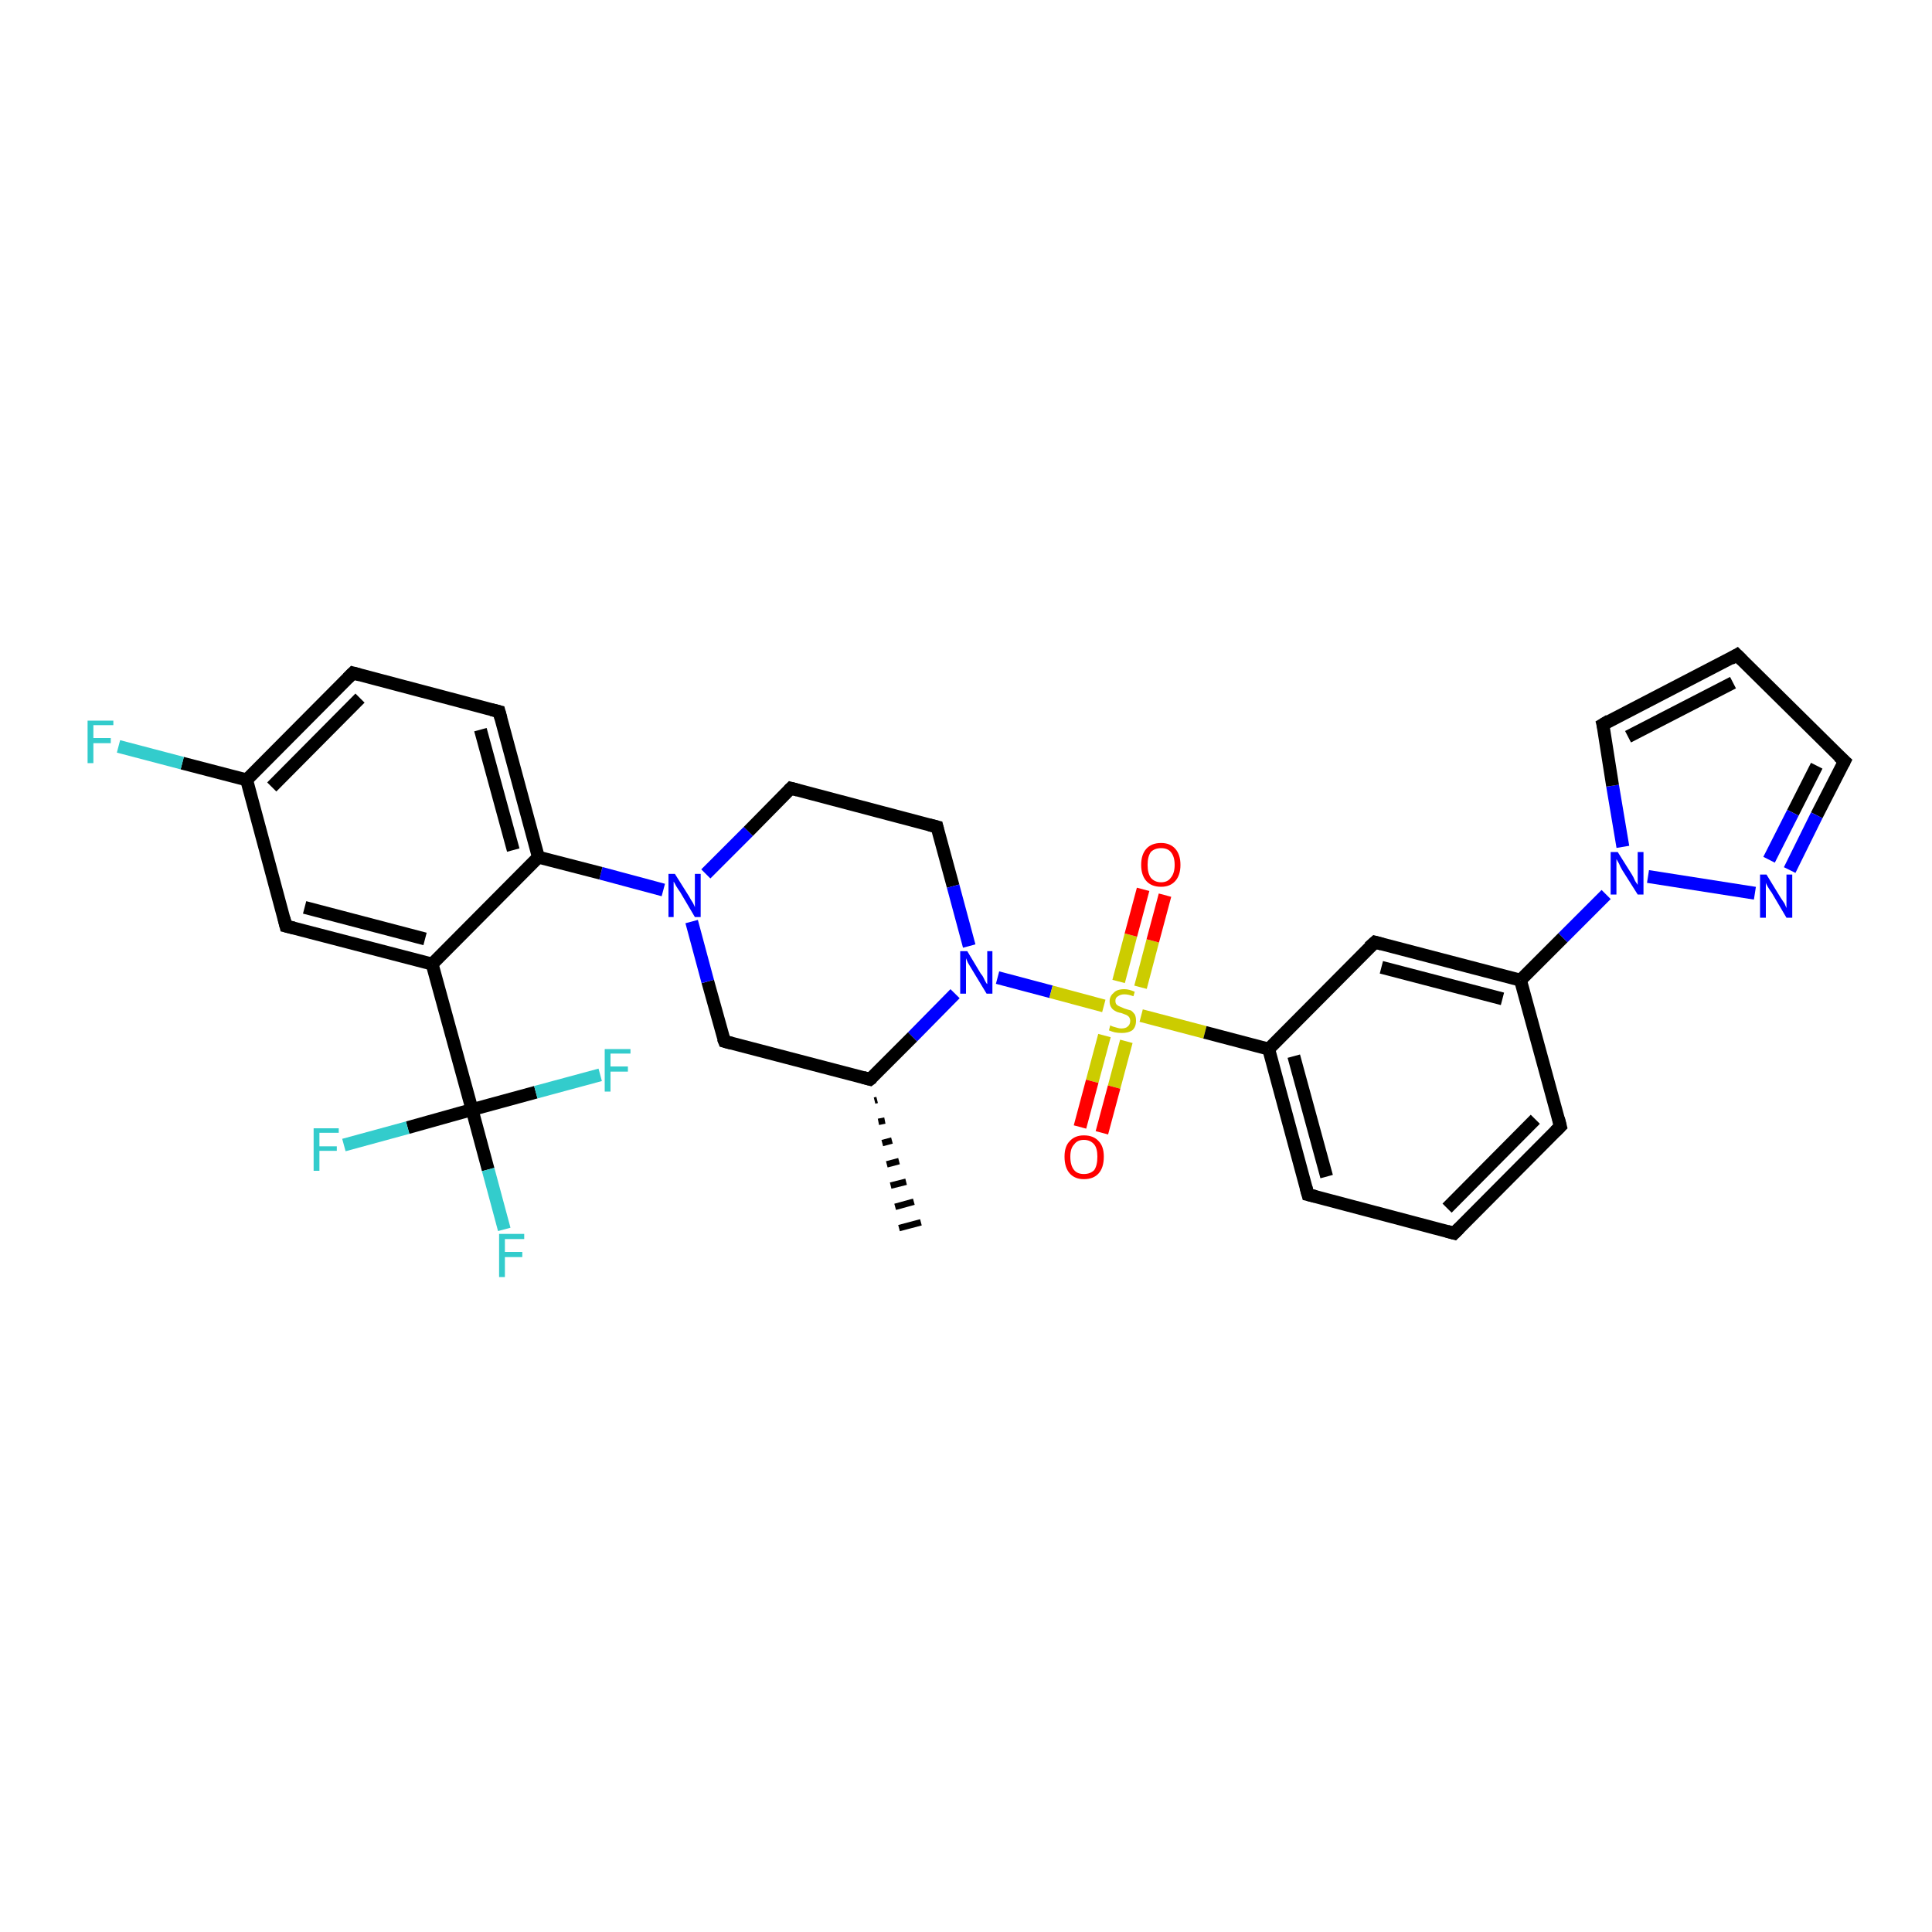 <?xml version='1.0' encoding='iso-8859-1'?>
<svg version='1.1' baseProfile='full'
              xmlns='http://www.w3.org/2000/svg'
                      xmlns:rdkit='http://www.rdkit.org/xml'
                      xmlns:xlink='http://www.w3.org/1999/xlink'
                  xml:space='preserve'
width='300px' height='300px' viewBox='0 0 300 300'>
<!-- END OF HEADER -->
<rect style='opacity:1.0;fill:#FFFFFF;stroke:none' width='300.0' height='300.0' x='0.0' y='0.0'> </rect>
<path class='bond-0 atom-1 atom-0' d='M 136.2,170.8 L 135.8,170.9' style='fill:none;fill-rule:evenodd;stroke:#000000;stroke-width:1.0px;stroke-linecap:butt;stroke-linejoin:miter;stroke-opacity:1' />
<path class='bond-0 atom-1 atom-0' d='M 137.4,174.0 L 136.4,174.2' style='fill:none;fill-rule:evenodd;stroke:#000000;stroke-width:1.0px;stroke-linecap:butt;stroke-linejoin:miter;stroke-opacity:1' />
<path class='bond-0 atom-1 atom-0' d='M 138.5,177.1 L 137.0,177.5' style='fill:none;fill-rule:evenodd;stroke:#000000;stroke-width:1.0px;stroke-linecap:butt;stroke-linejoin:miter;stroke-opacity:1' />
<path class='bond-0 atom-1 atom-0' d='M 139.6,180.3 L 137.7,180.8' style='fill:none;fill-rule:evenodd;stroke:#000000;stroke-width:1.0px;stroke-linecap:butt;stroke-linejoin:miter;stroke-opacity:1' />
<path class='bond-0 atom-1 atom-0' d='M 140.7,183.5 L 138.3,184.1' style='fill:none;fill-rule:evenodd;stroke:#000000;stroke-width:1.0px;stroke-linecap:butt;stroke-linejoin:miter;stroke-opacity:1' />
<path class='bond-0 atom-1 atom-0' d='M 141.9,186.6 L 139.0,187.4' style='fill:none;fill-rule:evenodd;stroke:#000000;stroke-width:1.0px;stroke-linecap:butt;stroke-linejoin:miter;stroke-opacity:1' />
<path class='bond-0 atom-1 atom-0' d='M 143.0,189.8 L 139.6,190.7' style='fill:none;fill-rule:evenodd;stroke:#000000;stroke-width:1.0px;stroke-linecap:butt;stroke-linejoin:miter;stroke-opacity:1' />
<path class='bond-1 atom-1 atom-2' d='M 135.1,167.6 L 112.5,161.7' style='fill:none;fill-rule:evenodd;stroke:#000000;stroke-width:2.0px;stroke-linecap:butt;stroke-linejoin:miter;stroke-opacity:1' />
<path class='bond-2 atom-2 atom-3' d='M 112.5,161.7 L 109.9,152.4' style='fill:none;fill-rule:evenodd;stroke:#000000;stroke-width:2.0px;stroke-linecap:butt;stroke-linejoin:miter;stroke-opacity:1' />
<path class='bond-2 atom-2 atom-3' d='M 109.9,152.4 L 107.4,143.1' style='fill:none;fill-rule:evenodd;stroke:#0000FF;stroke-width:2.0px;stroke-linecap:butt;stroke-linejoin:miter;stroke-opacity:1' />
<path class='bond-3 atom-3 atom-4' d='M 109.6,135.7 L 116.2,129.1' style='fill:none;fill-rule:evenodd;stroke:#0000FF;stroke-width:2.0px;stroke-linecap:butt;stroke-linejoin:miter;stroke-opacity:1' />
<path class='bond-3 atom-3 atom-4' d='M 116.2,129.1 L 122.8,122.4' style='fill:none;fill-rule:evenodd;stroke:#000000;stroke-width:2.0px;stroke-linecap:butt;stroke-linejoin:miter;stroke-opacity:1' />
<path class='bond-4 atom-4 atom-5' d='M 122.8,122.4 L 145.5,128.4' style='fill:none;fill-rule:evenodd;stroke:#000000;stroke-width:2.0px;stroke-linecap:butt;stroke-linejoin:miter;stroke-opacity:1' />
<path class='bond-5 atom-5 atom-6' d='M 145.5,128.4 L 148.0,137.6' style='fill:none;fill-rule:evenodd;stroke:#000000;stroke-width:2.0px;stroke-linecap:butt;stroke-linejoin:miter;stroke-opacity:1' />
<path class='bond-5 atom-5 atom-6' d='M 148.0,137.6 L 150.5,146.9' style='fill:none;fill-rule:evenodd;stroke:#0000FF;stroke-width:2.0px;stroke-linecap:butt;stroke-linejoin:miter;stroke-opacity:1' />
<path class='bond-6 atom-6 atom-7' d='M 154.9,151.8 L 163.2,154.0' style='fill:none;fill-rule:evenodd;stroke:#0000FF;stroke-width:2.0px;stroke-linecap:butt;stroke-linejoin:miter;stroke-opacity:1' />
<path class='bond-6 atom-6 atom-7' d='M 163.2,154.0 L 171.4,156.2' style='fill:none;fill-rule:evenodd;stroke:#CCCC00;stroke-width:2.0px;stroke-linecap:butt;stroke-linejoin:miter;stroke-opacity:1' />
<path class='bond-7 atom-7 atom-8' d='M 171.5,160.8 L 169.6,167.9' style='fill:none;fill-rule:evenodd;stroke:#CCCC00;stroke-width:2.0px;stroke-linecap:butt;stroke-linejoin:miter;stroke-opacity:1' />
<path class='bond-7 atom-7 atom-8' d='M 169.6,167.9 L 167.7,175.0' style='fill:none;fill-rule:evenodd;stroke:#FF0000;stroke-width:2.0px;stroke-linecap:butt;stroke-linejoin:miter;stroke-opacity:1' />
<path class='bond-7 atom-7 atom-8' d='M 174.9,161.7 L 173.0,168.8' style='fill:none;fill-rule:evenodd;stroke:#CCCC00;stroke-width:2.0px;stroke-linecap:butt;stroke-linejoin:miter;stroke-opacity:1' />
<path class='bond-7 atom-7 atom-8' d='M 173.0,168.8 L 171.1,175.9' style='fill:none;fill-rule:evenodd;stroke:#FF0000;stroke-width:2.0px;stroke-linecap:butt;stroke-linejoin:miter;stroke-opacity:1' />
<path class='bond-8 atom-7 atom-9' d='M 177.1,153.3 L 179.0,146.1' style='fill:none;fill-rule:evenodd;stroke:#CCCC00;stroke-width:2.0px;stroke-linecap:butt;stroke-linejoin:miter;stroke-opacity:1' />
<path class='bond-8 atom-7 atom-9' d='M 179.0,146.1 L 180.9,139.0' style='fill:none;fill-rule:evenodd;stroke:#FF0000;stroke-width:2.0px;stroke-linecap:butt;stroke-linejoin:miter;stroke-opacity:1' />
<path class='bond-8 atom-7 atom-9' d='M 173.7,152.4 L 175.6,145.2' style='fill:none;fill-rule:evenodd;stroke:#CCCC00;stroke-width:2.0px;stroke-linecap:butt;stroke-linejoin:miter;stroke-opacity:1' />
<path class='bond-8 atom-7 atom-9' d='M 175.6,145.2 L 177.5,138.1' style='fill:none;fill-rule:evenodd;stroke:#FF0000;stroke-width:2.0px;stroke-linecap:butt;stroke-linejoin:miter;stroke-opacity:1' />
<path class='bond-9 atom-7 atom-10' d='M 177.2,157.7 L 187.1,160.3' style='fill:none;fill-rule:evenodd;stroke:#CCCC00;stroke-width:2.0px;stroke-linecap:butt;stroke-linejoin:miter;stroke-opacity:1' />
<path class='bond-9 atom-7 atom-10' d='M 187.1,160.3 L 197.0,162.9' style='fill:none;fill-rule:evenodd;stroke:#000000;stroke-width:2.0px;stroke-linecap:butt;stroke-linejoin:miter;stroke-opacity:1' />
<path class='bond-10 atom-10 atom-11' d='M 197.0,162.9 L 203.1,185.5' style='fill:none;fill-rule:evenodd;stroke:#000000;stroke-width:2.0px;stroke-linecap:butt;stroke-linejoin:miter;stroke-opacity:1' />
<path class='bond-10 atom-10 atom-11' d='M 200.9,164.0 L 206.0,182.7' style='fill:none;fill-rule:evenodd;stroke:#000000;stroke-width:2.0px;stroke-linecap:butt;stroke-linejoin:miter;stroke-opacity:1' />
<path class='bond-11 atom-11 atom-12' d='M 203.1,185.5 L 225.8,191.5' style='fill:none;fill-rule:evenodd;stroke:#000000;stroke-width:2.0px;stroke-linecap:butt;stroke-linejoin:miter;stroke-opacity:1' />
<path class='bond-12 atom-12 atom-13' d='M 225.8,191.5 L 242.3,174.9' style='fill:none;fill-rule:evenodd;stroke:#000000;stroke-width:2.0px;stroke-linecap:butt;stroke-linejoin:miter;stroke-opacity:1' />
<path class='bond-12 atom-12 atom-13' d='M 224.7,187.6 L 238.4,173.8' style='fill:none;fill-rule:evenodd;stroke:#000000;stroke-width:2.0px;stroke-linecap:butt;stroke-linejoin:miter;stroke-opacity:1' />
<path class='bond-13 atom-13 atom-14' d='M 242.3,174.9 L 236.1,152.2' style='fill:none;fill-rule:evenodd;stroke:#000000;stroke-width:2.0px;stroke-linecap:butt;stroke-linejoin:miter;stroke-opacity:1' />
<path class='bond-14 atom-14 atom-15' d='M 236.1,152.2 L 213.5,146.3' style='fill:none;fill-rule:evenodd;stroke:#000000;stroke-width:2.0px;stroke-linecap:butt;stroke-linejoin:miter;stroke-opacity:1' />
<path class='bond-14 atom-14 atom-15' d='M 233.3,155.1 L 214.5,150.2' style='fill:none;fill-rule:evenodd;stroke:#000000;stroke-width:2.0px;stroke-linecap:butt;stroke-linejoin:miter;stroke-opacity:1' />
<path class='bond-15 atom-14 atom-16' d='M 236.1,152.2 L 242.7,145.6' style='fill:none;fill-rule:evenodd;stroke:#000000;stroke-width:2.0px;stroke-linecap:butt;stroke-linejoin:miter;stroke-opacity:1' />
<path class='bond-15 atom-14 atom-16' d='M 242.7,145.6 L 249.4,138.9' style='fill:none;fill-rule:evenodd;stroke:#0000FF;stroke-width:2.0px;stroke-linecap:butt;stroke-linejoin:miter;stroke-opacity:1' />
<path class='bond-16 atom-16 atom-17' d='M 252.0,131.5 L 250.4,122.0' style='fill:none;fill-rule:evenodd;stroke:#0000FF;stroke-width:2.0px;stroke-linecap:butt;stroke-linejoin:miter;stroke-opacity:1' />
<path class='bond-16 atom-16 atom-17' d='M 250.4,122.0 L 248.9,112.5' style='fill:none;fill-rule:evenodd;stroke:#000000;stroke-width:2.0px;stroke-linecap:butt;stroke-linejoin:miter;stroke-opacity:1' />
<path class='bond-17 atom-17 atom-18' d='M 248.9,112.5 L 269.7,101.7' style='fill:none;fill-rule:evenodd;stroke:#000000;stroke-width:2.0px;stroke-linecap:butt;stroke-linejoin:miter;stroke-opacity:1' />
<path class='bond-17 atom-17 atom-18' d='M 252.8,114.4 L 269.1,106.0' style='fill:none;fill-rule:evenodd;stroke:#000000;stroke-width:2.0px;stroke-linecap:butt;stroke-linejoin:miter;stroke-opacity:1' />
<path class='bond-18 atom-18 atom-19' d='M 269.7,101.7 L 286.4,118.2' style='fill:none;fill-rule:evenodd;stroke:#000000;stroke-width:2.0px;stroke-linecap:butt;stroke-linejoin:miter;stroke-opacity:1' />
<path class='bond-19 atom-19 atom-20' d='M 286.4,118.2 L 282.1,126.6' style='fill:none;fill-rule:evenodd;stroke:#000000;stroke-width:2.0px;stroke-linecap:butt;stroke-linejoin:miter;stroke-opacity:1' />
<path class='bond-19 atom-19 atom-20' d='M 282.1,126.6 L 277.9,135.1' style='fill:none;fill-rule:evenodd;stroke:#0000FF;stroke-width:2.0px;stroke-linecap:butt;stroke-linejoin:miter;stroke-opacity:1' />
<path class='bond-19 atom-19 atom-20' d='M 282.1,118.9 L 278.4,126.2' style='fill:none;fill-rule:evenodd;stroke:#000000;stroke-width:2.0px;stroke-linecap:butt;stroke-linejoin:miter;stroke-opacity:1' />
<path class='bond-19 atom-19 atom-20' d='M 278.4,126.2 L 274.7,133.5' style='fill:none;fill-rule:evenodd;stroke:#0000FF;stroke-width:2.0px;stroke-linecap:butt;stroke-linejoin:miter;stroke-opacity:1' />
<path class='bond-20 atom-3 atom-21' d='M 103.0,138.2 L 93.3,135.6' style='fill:none;fill-rule:evenodd;stroke:#0000FF;stroke-width:2.0px;stroke-linecap:butt;stroke-linejoin:miter;stroke-opacity:1' />
<path class='bond-20 atom-3 atom-21' d='M 93.3,135.6 L 83.6,133.1' style='fill:none;fill-rule:evenodd;stroke:#000000;stroke-width:2.0px;stroke-linecap:butt;stroke-linejoin:miter;stroke-opacity:1' />
<path class='bond-21 atom-21 atom-22' d='M 83.6,133.1 L 77.5,110.5' style='fill:none;fill-rule:evenodd;stroke:#000000;stroke-width:2.0px;stroke-linecap:butt;stroke-linejoin:miter;stroke-opacity:1' />
<path class='bond-21 atom-21 atom-22' d='M 79.7,132.0 L 74.6,113.3' style='fill:none;fill-rule:evenodd;stroke:#000000;stroke-width:2.0px;stroke-linecap:butt;stroke-linejoin:miter;stroke-opacity:1' />
<path class='bond-22 atom-22 atom-23' d='M 77.5,110.5 L 54.8,104.5' style='fill:none;fill-rule:evenodd;stroke:#000000;stroke-width:2.0px;stroke-linecap:butt;stroke-linejoin:miter;stroke-opacity:1' />
<path class='bond-23 atom-23 atom-24' d='M 54.8,104.5 L 38.3,121.1' style='fill:none;fill-rule:evenodd;stroke:#000000;stroke-width:2.0px;stroke-linecap:butt;stroke-linejoin:miter;stroke-opacity:1' />
<path class='bond-23 atom-23 atom-24' d='M 55.9,108.4 L 42.2,122.2' style='fill:none;fill-rule:evenodd;stroke:#000000;stroke-width:2.0px;stroke-linecap:butt;stroke-linejoin:miter;stroke-opacity:1' />
<path class='bond-24 atom-24 atom-25' d='M 38.3,121.1 L 28.3,118.5' style='fill:none;fill-rule:evenodd;stroke:#000000;stroke-width:2.0px;stroke-linecap:butt;stroke-linejoin:miter;stroke-opacity:1' />
<path class='bond-24 atom-24 atom-25' d='M 28.3,118.5 L 18.4,115.9' style='fill:none;fill-rule:evenodd;stroke:#33CCCC;stroke-width:2.0px;stroke-linecap:butt;stroke-linejoin:miter;stroke-opacity:1' />
<path class='bond-25 atom-24 atom-26' d='M 38.3,121.1 L 44.4,143.8' style='fill:none;fill-rule:evenodd;stroke:#000000;stroke-width:2.0px;stroke-linecap:butt;stroke-linejoin:miter;stroke-opacity:1' />
<path class='bond-26 atom-26 atom-27' d='M 44.4,143.8 L 67.1,149.7' style='fill:none;fill-rule:evenodd;stroke:#000000;stroke-width:2.0px;stroke-linecap:butt;stroke-linejoin:miter;stroke-opacity:1' />
<path class='bond-26 atom-26 atom-27' d='M 47.3,140.9 L 66.0,145.8' style='fill:none;fill-rule:evenodd;stroke:#000000;stroke-width:2.0px;stroke-linecap:butt;stroke-linejoin:miter;stroke-opacity:1' />
<path class='bond-27 atom-27 atom-28' d='M 67.1,149.7 L 73.3,172.3' style='fill:none;fill-rule:evenodd;stroke:#000000;stroke-width:2.0px;stroke-linecap:butt;stroke-linejoin:miter;stroke-opacity:1' />
<path class='bond-28 atom-28 atom-29' d='M 73.3,172.3 L 75.8,181.6' style='fill:none;fill-rule:evenodd;stroke:#000000;stroke-width:2.0px;stroke-linecap:butt;stroke-linejoin:miter;stroke-opacity:1' />
<path class='bond-28 atom-28 atom-29' d='M 75.8,181.6 L 78.3,190.9' style='fill:none;fill-rule:evenodd;stroke:#33CCCC;stroke-width:2.0px;stroke-linecap:butt;stroke-linejoin:miter;stroke-opacity:1' />
<path class='bond-29 atom-28 atom-30' d='M 73.3,172.3 L 63.3,175.1' style='fill:none;fill-rule:evenodd;stroke:#000000;stroke-width:2.0px;stroke-linecap:butt;stroke-linejoin:miter;stroke-opacity:1' />
<path class='bond-29 atom-28 atom-30' d='M 63.3,175.1 L 53.4,177.8' style='fill:none;fill-rule:evenodd;stroke:#33CCCC;stroke-width:2.0px;stroke-linecap:butt;stroke-linejoin:miter;stroke-opacity:1' />
<path class='bond-30 atom-28 atom-31' d='M 73.3,172.3 L 83.2,169.6' style='fill:none;fill-rule:evenodd;stroke:#000000;stroke-width:2.0px;stroke-linecap:butt;stroke-linejoin:miter;stroke-opacity:1' />
<path class='bond-30 atom-28 atom-31' d='M 83.2,169.6 L 93.2,166.9' style='fill:none;fill-rule:evenodd;stroke:#33CCCC;stroke-width:2.0px;stroke-linecap:butt;stroke-linejoin:miter;stroke-opacity:1' />
<path class='bond-31 atom-6 atom-1' d='M 148.3,154.3 L 141.7,161.0' style='fill:none;fill-rule:evenodd;stroke:#0000FF;stroke-width:2.0px;stroke-linecap:butt;stroke-linejoin:miter;stroke-opacity:1' />
<path class='bond-31 atom-6 atom-1' d='M 141.7,161.0 L 135.1,167.6' style='fill:none;fill-rule:evenodd;stroke:#000000;stroke-width:2.0px;stroke-linecap:butt;stroke-linejoin:miter;stroke-opacity:1' />
<path class='bond-32 atom-15 atom-10' d='M 213.5,146.3 L 197.0,162.9' style='fill:none;fill-rule:evenodd;stroke:#000000;stroke-width:2.0px;stroke-linecap:butt;stroke-linejoin:miter;stroke-opacity:1' />
<path class='bond-33 atom-20 atom-16' d='M 272.5,138.7 L 255.9,136.1' style='fill:none;fill-rule:evenodd;stroke:#0000FF;stroke-width:2.0px;stroke-linecap:butt;stroke-linejoin:miter;stroke-opacity:1' />
<path class='bond-34 atom-27 atom-21' d='M 67.1,149.7 L 83.6,133.1' style='fill:none;fill-rule:evenodd;stroke:#000000;stroke-width:2.0px;stroke-linecap:butt;stroke-linejoin:miter;stroke-opacity:1' />
<path d='M 134.0,167.3 L 135.1,167.6 L 135.5,167.3' style='fill:none;stroke:#000000;stroke-width:2.0px;stroke-linecap:butt;stroke-linejoin:miter;stroke-opacity:1;' />
<path d='M 113.6,162.0 L 112.5,161.7 L 112.3,161.2' style='fill:none;stroke:#000000;stroke-width:2.0px;stroke-linecap:butt;stroke-linejoin:miter;stroke-opacity:1;' />
<path d='M 122.5,122.7 L 122.8,122.4 L 123.9,122.7' style='fill:none;stroke:#000000;stroke-width:2.0px;stroke-linecap:butt;stroke-linejoin:miter;stroke-opacity:1;' />
<path d='M 144.3,128.1 L 145.5,128.4 L 145.6,128.8' style='fill:none;stroke:#000000;stroke-width:2.0px;stroke-linecap:butt;stroke-linejoin:miter;stroke-opacity:1;' />
<path d='M 202.8,184.4 L 203.1,185.5 L 204.3,185.8' style='fill:none;stroke:#000000;stroke-width:2.0px;stroke-linecap:butt;stroke-linejoin:miter;stroke-opacity:1;' />
<path d='M 224.7,191.2 L 225.8,191.5 L 226.6,190.7' style='fill:none;stroke:#000000;stroke-width:2.0px;stroke-linecap:butt;stroke-linejoin:miter;stroke-opacity:1;' />
<path d='M 241.5,175.7 L 242.3,174.9 L 242.0,173.7' style='fill:none;stroke:#000000;stroke-width:2.0px;stroke-linecap:butt;stroke-linejoin:miter;stroke-opacity:1;' />
<path d='M 214.6,146.6 L 213.5,146.3 L 212.6,147.1' style='fill:none;stroke:#000000;stroke-width:2.0px;stroke-linecap:butt;stroke-linejoin:miter;stroke-opacity:1;' />
<path d='M 249.0,112.9 L 248.9,112.5 L 249.9,111.9' style='fill:none;stroke:#000000;stroke-width:2.0px;stroke-linecap:butt;stroke-linejoin:miter;stroke-opacity:1;' />
<path d='M 268.7,102.3 L 269.7,101.7 L 270.5,102.5' style='fill:none;stroke:#000000;stroke-width:2.0px;stroke-linecap:butt;stroke-linejoin:miter;stroke-opacity:1;' />
<path d='M 285.5,117.4 L 286.4,118.2 L 286.2,118.6' style='fill:none;stroke:#000000;stroke-width:2.0px;stroke-linecap:butt;stroke-linejoin:miter;stroke-opacity:1;' />
<path d='M 77.8,111.6 L 77.5,110.5 L 76.3,110.2' style='fill:none;stroke:#000000;stroke-width:2.0px;stroke-linecap:butt;stroke-linejoin:miter;stroke-opacity:1;' />
<path d='M 55.9,104.8 L 54.8,104.5 L 54.0,105.3' style='fill:none;stroke:#000000;stroke-width:2.0px;stroke-linecap:butt;stroke-linejoin:miter;stroke-opacity:1;' />
<path d='M 44.1,142.6 L 44.4,143.8 L 45.6,144.1' style='fill:none;stroke:#000000;stroke-width:2.0px;stroke-linecap:butt;stroke-linejoin:miter;stroke-opacity:1;' />
<path class='atom-3' d='M 104.8 135.7
L 107.0 139.2
Q 107.2 139.6, 107.6 140.2
Q 107.9 140.8, 107.9 140.9
L 107.9 135.7
L 108.8 135.7
L 108.8 142.4
L 107.9 142.4
L 105.6 138.5
Q 105.3 138.1, 105.0 137.6
Q 104.7 137.0, 104.6 136.9
L 104.6 142.4
L 103.8 142.4
L 103.8 135.7
L 104.8 135.7
' fill='#0000FF'/>
<path class='atom-6' d='M 150.2 147.7
L 152.3 151.2
Q 152.6 151.5, 152.9 152.2
Q 153.2 152.8, 153.3 152.8
L 153.3 147.7
L 154.1 147.7
L 154.1 154.3
L 153.2 154.3
L 150.9 150.5
Q 150.6 150.0, 150.3 149.5
Q 150.1 149.0, 150.0 148.8
L 150.0 154.3
L 149.1 154.3
L 149.1 147.7
L 150.2 147.7
' fill='#0000FF'/>
<path class='atom-7' d='M 172.4 159.2
Q 172.5 159.3, 172.8 159.4
Q 173.1 159.5, 173.5 159.6
Q 173.8 159.7, 174.1 159.7
Q 174.8 159.7, 175.1 159.4
Q 175.5 159.1, 175.5 158.5
Q 175.5 158.2, 175.3 157.9
Q 175.1 157.7, 174.9 157.6
Q 174.6 157.5, 174.1 157.3
Q 173.5 157.2, 173.2 157.0
Q 172.8 156.8, 172.6 156.5
Q 172.3 156.1, 172.3 155.5
Q 172.3 154.7, 172.9 154.2
Q 173.4 153.6, 174.6 153.6
Q 175.3 153.6, 176.2 154.0
L 176.0 154.7
Q 175.2 154.4, 174.6 154.4
Q 174.0 154.4, 173.6 154.7
Q 173.2 154.9, 173.2 155.4
Q 173.2 155.8, 173.4 156.0
Q 173.6 156.2, 173.9 156.3
Q 174.1 156.4, 174.6 156.6
Q 175.2 156.8, 175.6 156.9
Q 175.9 157.1, 176.2 157.5
Q 176.4 157.9, 176.4 158.5
Q 176.4 159.5, 175.8 160.0
Q 175.2 160.4, 174.2 160.4
Q 173.6 160.4, 173.1 160.3
Q 172.7 160.2, 172.2 160.0
L 172.4 159.2
' fill='#CCCC00'/>
<path class='atom-8' d='M 165.3 179.6
Q 165.3 178.0, 166.1 177.2
Q 166.9 176.3, 168.3 176.3
Q 169.8 176.3, 170.6 177.2
Q 171.4 178.0, 171.4 179.6
Q 171.4 181.3, 170.6 182.2
Q 169.8 183.1, 168.3 183.1
Q 166.9 183.1, 166.1 182.2
Q 165.3 181.3, 165.3 179.6
M 168.3 182.3
Q 169.3 182.3, 169.9 181.7
Q 170.4 181.0, 170.4 179.6
Q 170.4 178.3, 169.9 177.7
Q 169.3 177.0, 168.3 177.0
Q 167.3 177.0, 166.8 177.7
Q 166.2 178.3, 166.2 179.6
Q 166.2 181.0, 166.8 181.7
Q 167.3 182.3, 168.3 182.3
' fill='#FF0000'/>
<path class='atom-9' d='M 177.2 134.3
Q 177.2 132.7, 178.0 131.8
Q 178.8 130.9, 180.3 130.9
Q 181.7 130.9, 182.5 131.8
Q 183.3 132.7, 183.3 134.3
Q 183.3 135.9, 182.5 136.8
Q 181.7 137.7, 180.3 137.7
Q 178.8 137.7, 178.0 136.8
Q 177.2 135.9, 177.2 134.3
M 180.3 137.0
Q 181.3 137.0, 181.8 136.3
Q 182.4 135.6, 182.4 134.3
Q 182.4 133.0, 181.8 132.3
Q 181.3 131.7, 180.3 131.7
Q 179.3 131.7, 178.7 132.3
Q 178.2 133.0, 178.2 134.3
Q 178.2 135.6, 178.7 136.3
Q 179.3 137.0, 180.3 137.0
' fill='#FF0000'/>
<path class='atom-16' d='M 251.2 132.3
L 253.4 135.8
Q 253.6 136.1, 253.9 136.8
Q 254.3 137.4, 254.3 137.4
L 254.3 132.3
L 255.2 132.3
L 255.2 138.9
L 254.3 138.9
L 251.9 135.1
Q 251.6 134.6, 251.4 134.1
Q 251.1 133.6, 251.0 133.4
L 251.0 138.9
L 250.1 138.9
L 250.1 132.3
L 251.2 132.3
' fill='#0000FF'/>
<path class='atom-20' d='M 274.3 135.8
L 276.5 139.4
Q 276.7 139.7, 277.1 140.3
Q 277.4 141.0, 277.4 141.0
L 277.4 135.8
L 278.3 135.8
L 278.3 142.5
L 277.4 142.5
L 275.1 138.6
Q 274.8 138.2, 274.5 137.7
Q 274.2 137.2, 274.2 137.0
L 274.2 142.5
L 273.3 142.5
L 273.3 135.8
L 274.3 135.8
' fill='#0000FF'/>
<path class='atom-25' d='M 13.6 111.9
L 17.6 111.9
L 17.6 112.6
L 14.5 112.6
L 14.5 114.6
L 17.2 114.6
L 17.2 115.4
L 14.5 115.4
L 14.5 118.5
L 13.6 118.5
L 13.6 111.9
' fill='#33CCCC'/>
<path class='atom-29' d='M 77.5 191.6
L 81.4 191.6
L 81.4 192.4
L 78.4 192.4
L 78.4 194.4
L 81.1 194.4
L 81.1 195.2
L 78.4 195.2
L 78.4 198.3
L 77.5 198.3
L 77.5 191.6
' fill='#33CCCC'/>
<path class='atom-30' d='M 48.7 175.2
L 52.6 175.2
L 52.6 175.9
L 49.6 175.9
L 49.6 178.0
L 52.3 178.0
L 52.3 178.7
L 49.6 178.7
L 49.6 181.8
L 48.7 181.8
L 48.7 175.2
' fill='#33CCCC'/>
<path class='atom-31' d='M 93.9 162.9
L 97.9 162.9
L 97.9 163.6
L 94.8 163.6
L 94.8 165.6
L 97.5 165.6
L 97.5 166.4
L 94.8 166.4
L 94.8 169.5
L 93.9 169.5
L 93.9 162.9
' fill='#33CCCC'/>
</svg>
